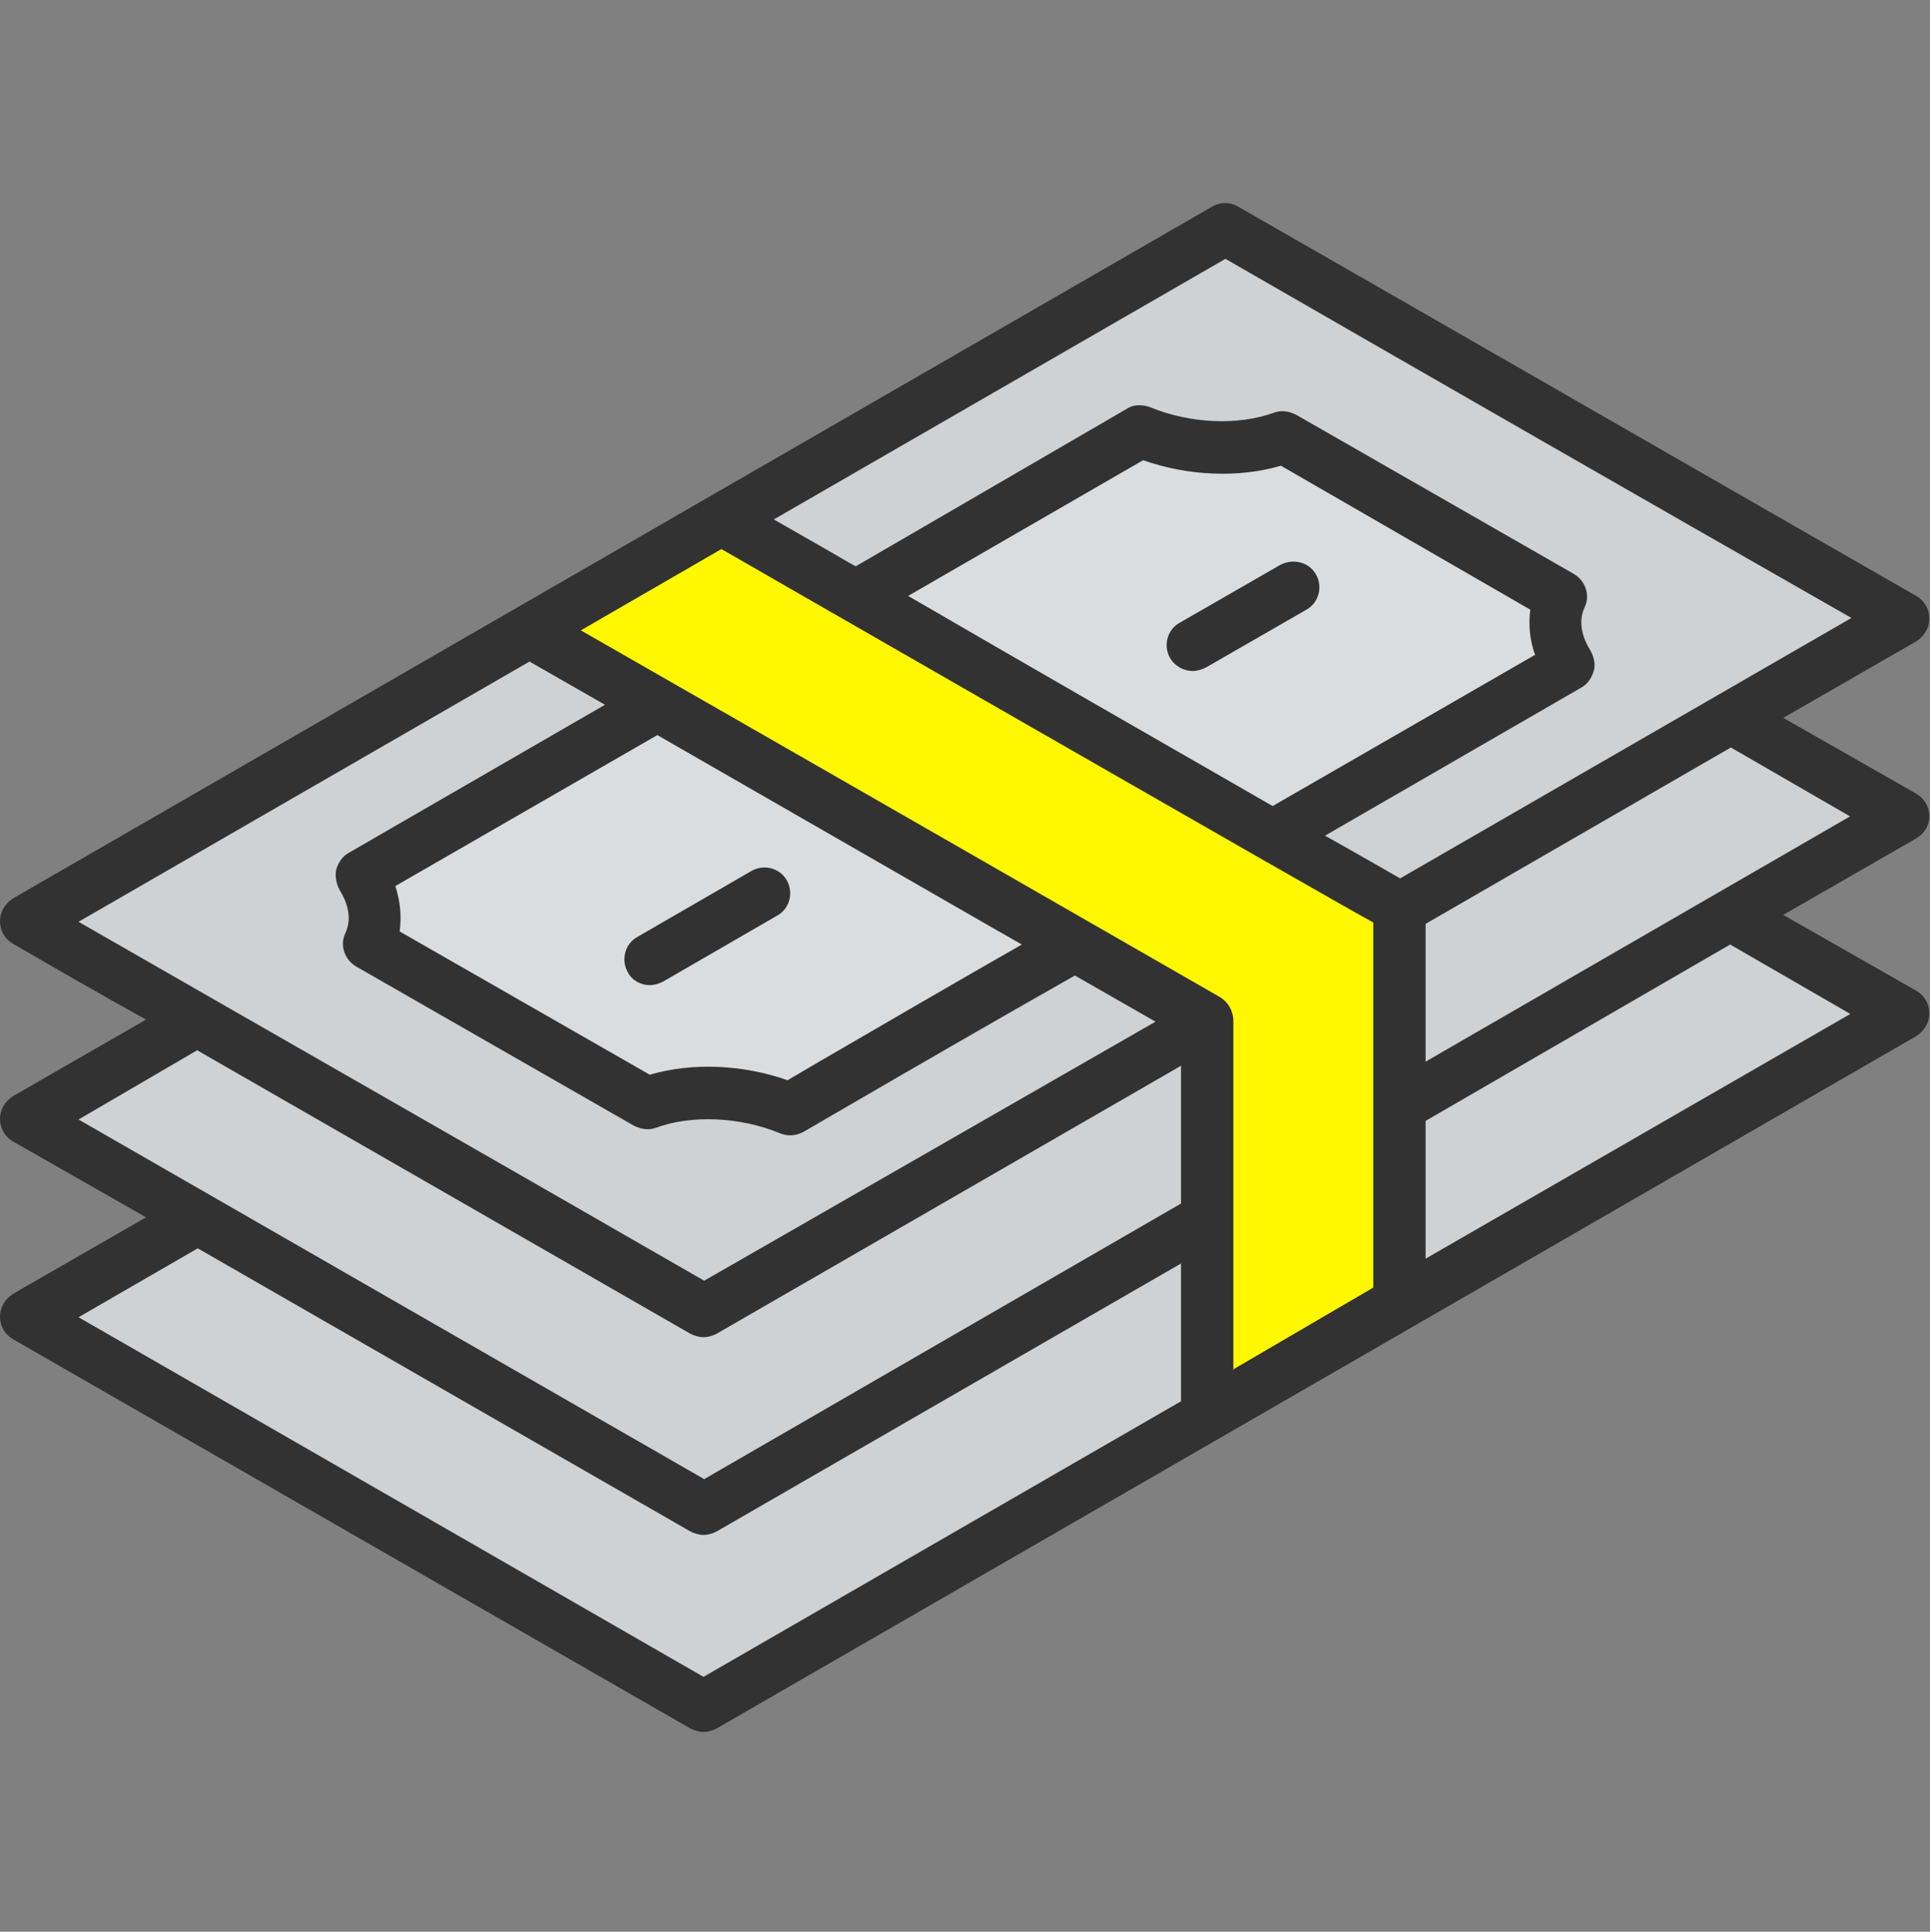 <?xml version="1.0" encoding="UTF-8"?>
<svg id="_レイヤー_5" data-name="レイヤー 5" xmlns="http://www.w3.org/2000/svg" viewBox="0 0 28.01 28.04">
  <rect x="0" y="0" width="28.01" height="28.04" fill="#808080" stroke="none"/>
  <defs>
    <style>
      .cls-1 {
        fill: #fff800;
      }

      .cls-1, .cls-2, .cls-3, .cls-4 {
        fill-rule: evenodd;
      }

      .cls-2 {
        fill: #cfd2d4;
      }

      .cls-3 {
        fill: #dadddf;
      }

      .cls-4 {
        fill: #323232;
      }
    </style>
  </defs>
  <g id="icon_yellow__money3">
    <g>
      <path class="cls-2" d="M25.13,13.28l-14.91,8.61-7.34-4.22-2.49,1.44,9.84,5.65L27.63,14.72l-2.49-1.43Z"/>
      <path class="cls-2" d="M10.22,21.89l14.91-8.61,2.49-1.44-2.49-1.43-14.91,8.61c-2.45-1.41-4.89-2.81-7.34-4.22l-2.49,1.44,9.84,5.65Z"/>
      <path class="cls-2" d="M17.79,3.33c3.28,1.88,6.56,3.77,9.84,5.65L10.22,19.02c-3.28-1.88-6.56-3.77-9.84-5.65C6.18,10.02,11.99,6.67,17.79,3.33Z"/>
    </g>
    <path class="cls-3" d="M22.76,9.66c-.2-.31-.26-.66-.11-.99-1.35-.77-2.69-1.54-4.03-2.31-.63,.24-1.45,.18-2.08-.08-3.75,2.17-7.55,4.27-11.29,6.43,.2,.31,.26,.66,.11,.99,1.34,.77,2.69,1.54,4.02,2.31,.63-.24,1.45-.18,2.08,.08,3.74-2.17,7.53-4.27,11.29-6.43h0Z"/>
    <path class="cls-1" d="M7.68,9.16c.93-.54,1.86-1.08,2.8-1.61,.87,.5,9.81,5.65,9.84,5.65v5.74s-2.78,1.61-2.78,1.61l-.02-5.74c-3.28-1.88-6.56-3.76-9.84-5.65h0Z"/>
    <path class="cls-4" d="M28,11.85c0-.14-.07-.26-.19-.33l-1.93-1.1,1.93-1.11c.11-.07,.19-.19,.19-.33s-.07-.26-.19-.33c-3.28-1.88-6.56-3.77-9.84-5.65-.11-.07-.26-.07-.38,0L.19,13.04c-.11,.07-.19,.19-.19,.33s.07,.26,.19,.33c.64,.37,1.28,.74,1.93,1.1L.19,15.91c-.11,.07-.19,.19-.19,.33s.07,.26,.19,.33l1.93,1.1-1.93,1.11c-.11,.07-.19,.19-.19,.33s.07,.26,.19,.33l9.83,5.65c.06,.03,.13,.05,.19,.05,.07,0,.13-.02,.19-.05L27.81,15.04c.11-.07,.19-.19,.19-.33s-.07-.26-.19-.33l-1.93-1.1,1.93-1.11c.12-.07,.19-.19,.19-.32h0ZM17.79,3.76c3.02,1.74,6.05,3.48,9.08,5.21l-6.55,3.78c-.21-.12-.59-.34-1.09-.62l3.72-2.15c.09-.05,.15-.14,.18-.24,.03-.1,0-.21-.05-.3-.08-.13-.2-.38-.08-.63,.08-.17,.01-.38-.16-.48l-4.03-2.31c-.1-.05-.21-.07-.32-.03-.52,.19-1.22,.16-1.8-.08-.11-.04-.24-.04-.33,.02l-3.94,2.29c-.15-.08-.28-.16-.42-.24l-.77-.44,6.55-3.78Zm4.48,5.75l-3.8,2.19c-1.55-.89-3.69-2.12-5.29-3.05l3.41-1.97c.65,.23,1.39,.26,2,.08l3.62,2.09c-.03,.21-.01,.44,.07,.66h0Zm-14.59,.09c.37,.21,.73,.42,1.1,.63l-3.72,2.15c-.09,.05-.15,.14-.18,.24-.02,.1,0,.21,.05,.3,.08,.13,.2,.38,.08,.63-.08,.17-.01,.38,.16,.48l4.03,2.31c.1,.05,.21,.07,.32,.03,.51-.19,1.22-.16,1.8,.08,.05,.02,.1,.03,.15,.03,.07,0,.13-.02,.19-.05l.62-.36c1.1-.64,2.21-1.28,3.32-1.91l1.17,.67-6.55,3.76c-3.02-1.74-6.05-3.47-9.08-5.21l6.55-3.78Zm-1.94,3.26l3.8-2.19c1.6,.92,3.2,1.84,4.8,2.76l.49,.28c-.98,.56-1.96,1.13-2.94,1.7l-.46,.27c-.65-.23-1.39-.26-2-.08l-3.63-2.08c.03-.21,.01-.44-.06-.65h0Zm-2.87,2.39c2.38,1.37,4.77,2.74,7.15,4.11,.06,.03,.13,.05,.19,.05,.07,0,.13-.02,.19-.05l6.74-3.89v2s-6.92,4-6.92,4L1.14,16.25l1.73-1.01Zm7.34,9.09L1.14,19.12l1.73-1,7.15,4.11c.06,.03,.13,.05,.19,.05,.07,0,.13-.02,.19-.05l6.74-3.89v2s-6.93,4-6.93,4Zm7.69-4.45v-5.09c-.01-.14-.08-.26-.2-.33,0,0-7.17-4.12-9.27-5.32l2.04-1.18s8.83,5.08,9.46,5.42v5.3s-2.02,1.18-2.02,1.18Zm8.95-5.17l-6.16,3.55v-2s4.42-2.56,4.42-2.56l1.73,1Zm-6.16,.69v-2s4.43-2.56,4.43-2.56l1.73,1-6.16,3.56Zm-11.58-1.3c-.1-.18-.04-.41,.14-.51l1.66-.96c.18-.1,.41-.04,.51,.14s.04,.41-.14,.51l-1.66,.96c-.06,.03-.13,.05-.19,.05-.13,0-.26-.07-.32-.19Zm9.99-5.77c.1,.18,.04,.41-.14,.51l-1.46,.84c-.06,.03-.13,.05-.19,.05-.13,0-.26-.07-.33-.19-.1-.18-.04-.41,.14-.51l1.46-.84c.19-.1,.42-.04,.52,.14Z"/>
  </g>
</svg>